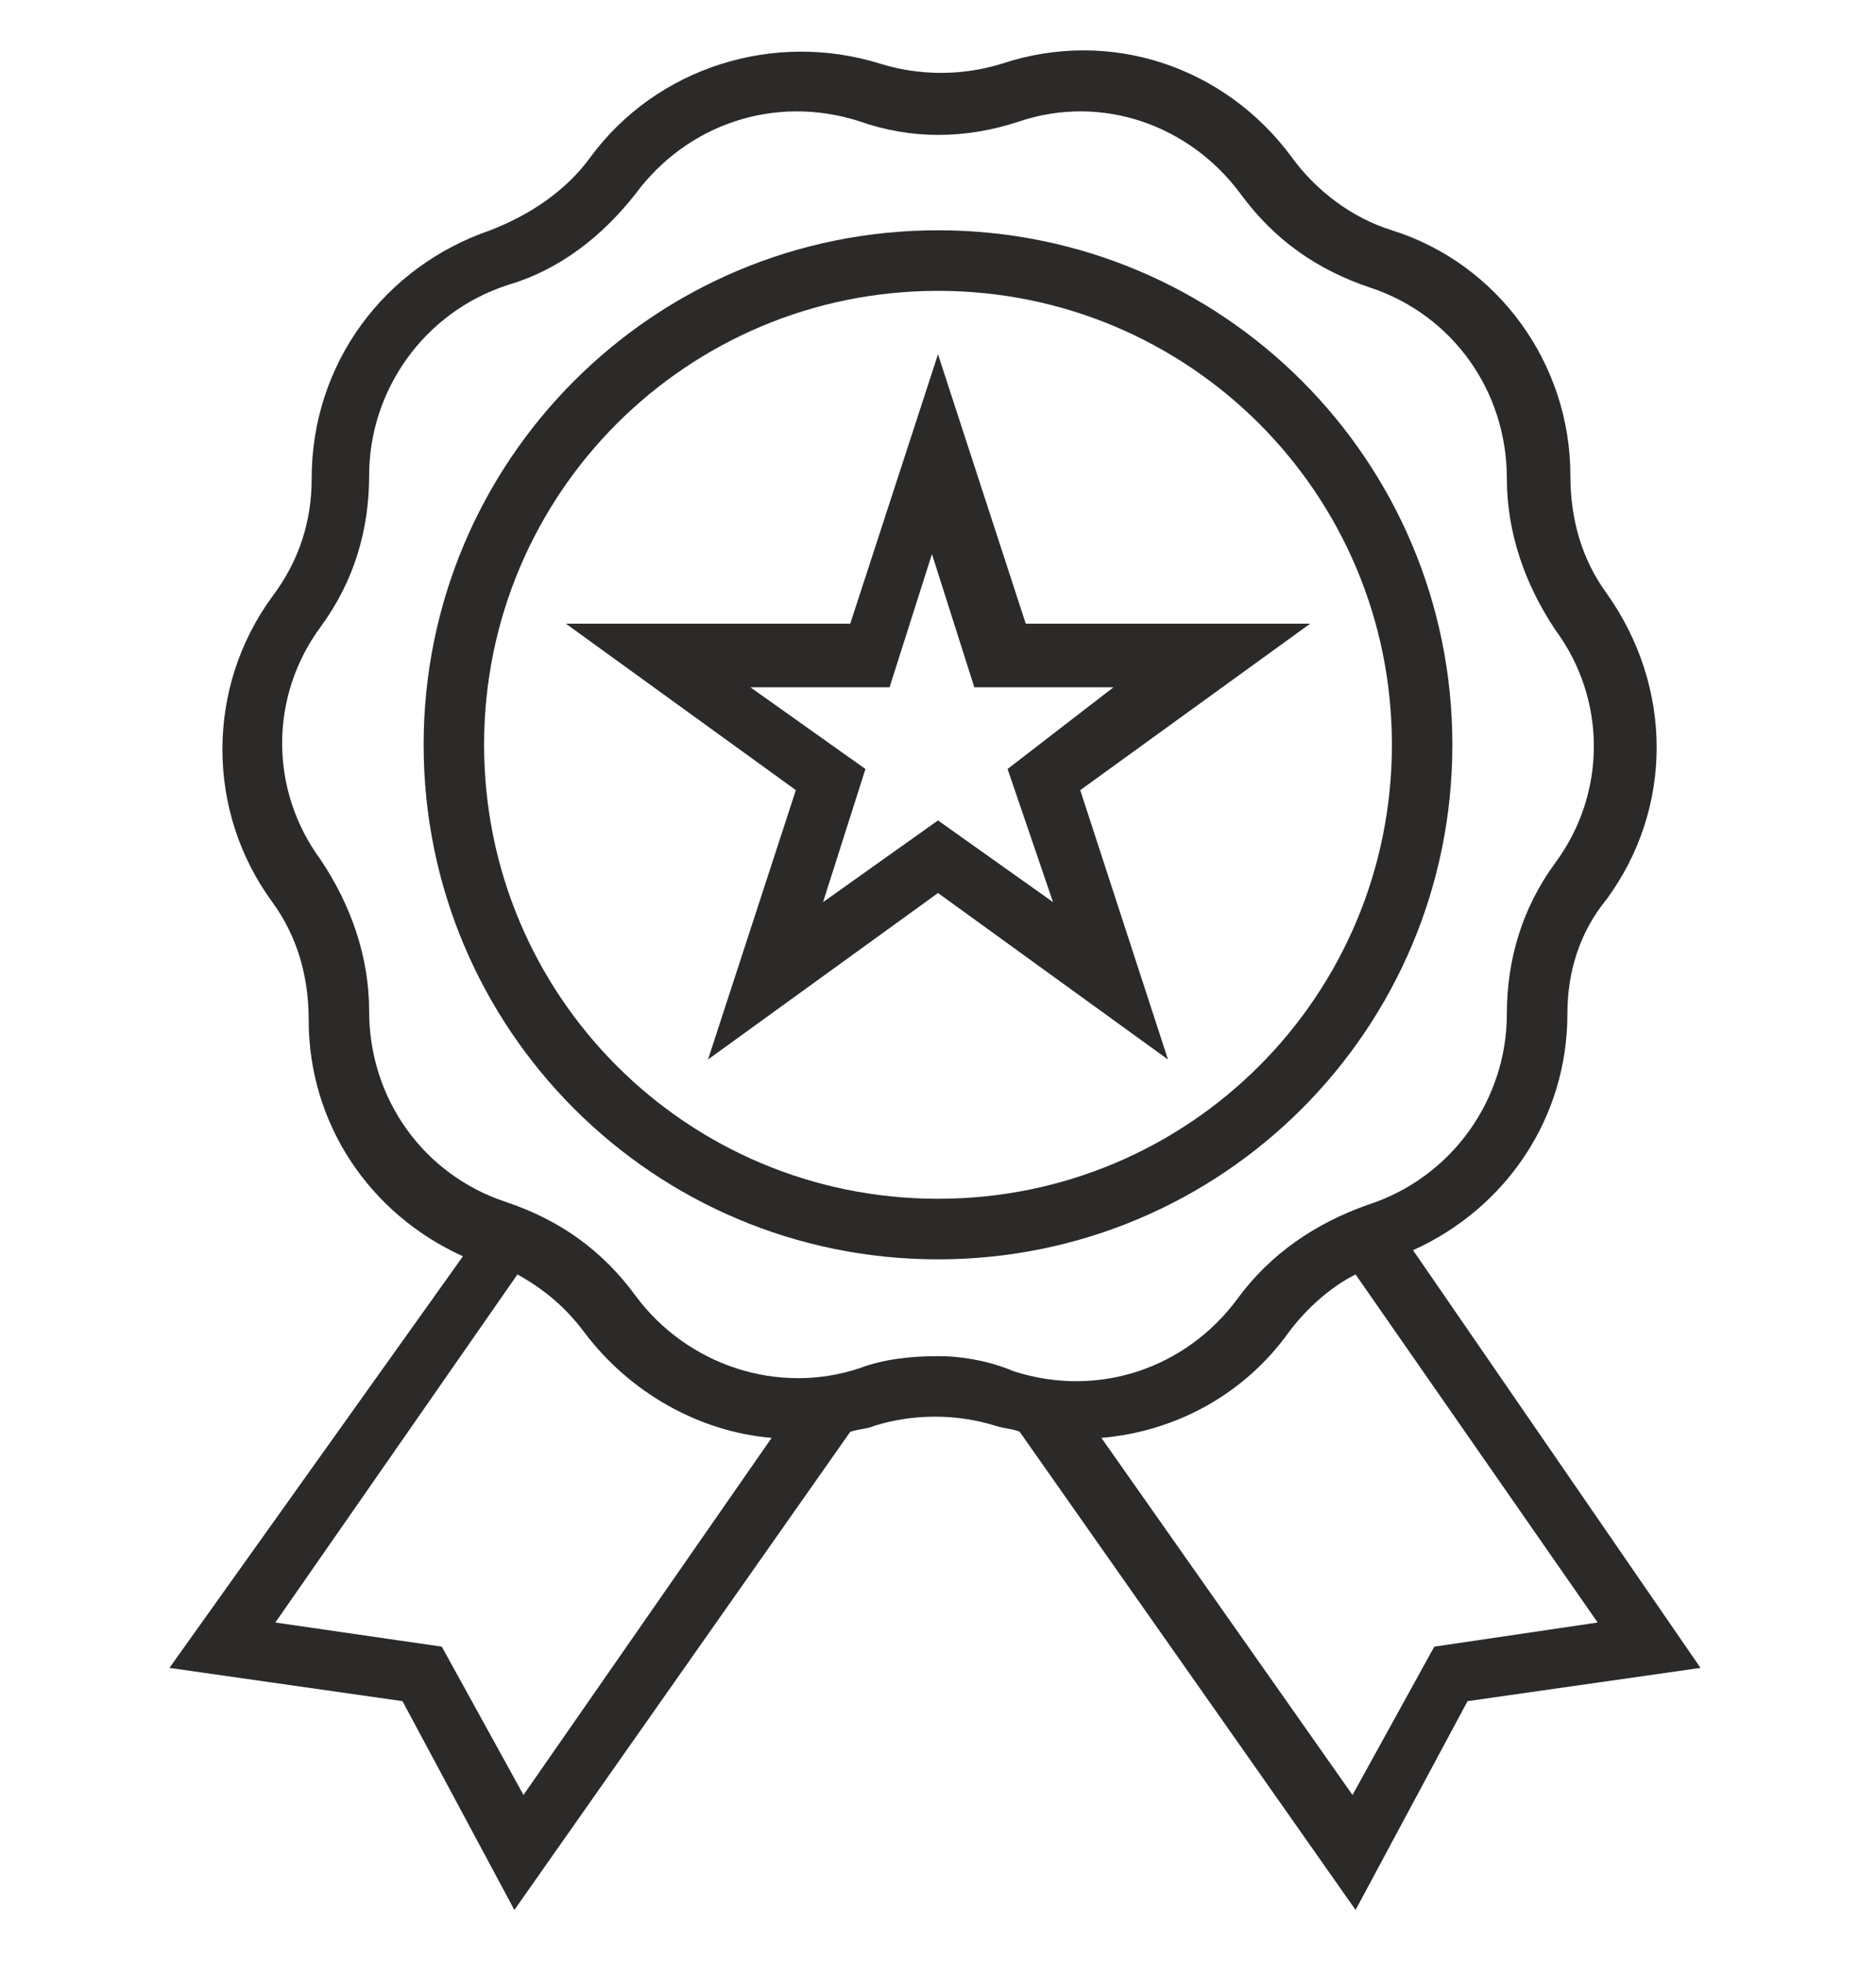 <svg width="22" height="23" viewBox="0 0 22 23" fill="none" xmlns="http://www.w3.org/2000/svg">
<g clipPath="url(#clip0_867_1473)">
<path d="M17.032 8.732C17.032 5.397 14.335 2.7 11 2.7C7.665 2.7 4.968 5.397 4.968 8.732C4.968 12.068 7.665 14.765 11 14.765C14.335 14.765 17.032 12.068 17.032 8.732ZM11 14.055C8.055 14.055 5.677 11.678 5.677 8.732C5.677 5.787 8.055 3.41 11 3.41C13.945 3.41 16.323 5.787 16.323 8.732C16.323 11.678 13.945 14.055 11 14.055Z" fill="#2C2929"/>
<path d="M16.571 14.658C17.671 14.161 18.381 13.097 18.381 11.89C18.381 11.393 18.523 10.932 18.842 10.542C19.623 9.477 19.623 8.058 18.842 6.958C18.558 6.568 18.416 6.106 18.416 5.574C18.416 4.261 17.565 3.09 16.323 2.7C15.861 2.558 15.436 2.239 15.152 1.848C14.371 0.784 13.023 0.322 11.745 0.748C11.284 0.89 10.787 0.89 10.326 0.748C9.084 0.358 7.7 0.784 6.92 1.848C6.636 2.239 6.21 2.522 5.749 2.7C4.507 3.126 3.655 4.261 3.655 5.61C3.655 6.106 3.513 6.568 3.194 6.993C2.413 8.058 2.413 9.513 3.194 10.577C3.478 10.968 3.62 11.429 3.62 11.961C3.62 13.168 4.329 14.232 5.429 14.729L1.987 19.555L4.72 19.945L6.032 22.393L9.971 16.787C10.078 16.752 10.184 16.752 10.255 16.716C10.716 16.574 11.213 16.574 11.674 16.716C11.781 16.752 11.887 16.752 11.958 16.787L15.897 22.393L17.21 19.945L19.942 19.555L16.571 14.658ZM6.139 21.045L5.181 19.306L3.229 19.023L6.068 14.942C6.387 15.119 6.636 15.332 6.849 15.616C7.381 16.326 8.197 16.787 9.049 16.858L6.139 21.045ZM11 15.9C10.681 15.9 10.361 15.935 10.078 16.042C9.12 16.361 8.055 16.006 7.452 15.19C7.061 14.658 6.565 14.303 5.926 14.09C4.968 13.771 4.329 12.884 4.329 11.855C4.329 11.216 4.116 10.613 3.761 10.081C3.158 9.264 3.158 8.164 3.761 7.348C4.152 6.816 4.329 6.213 4.329 5.574C4.329 4.581 4.968 3.658 5.962 3.339C6.565 3.161 7.061 2.771 7.452 2.274C8.055 1.458 9.084 1.103 10.078 1.422C10.681 1.635 11.32 1.635 11.958 1.422C12.916 1.103 13.945 1.458 14.549 2.274C14.939 2.806 15.436 3.161 16.074 3.374C17.032 3.693 17.671 4.581 17.671 5.61C17.671 6.248 17.884 6.852 18.239 7.384C18.842 8.2 18.842 9.3 18.239 10.116C17.849 10.648 17.671 11.252 17.671 11.89C17.671 12.884 17.032 13.806 16.039 14.126C15.436 14.339 14.903 14.693 14.513 15.226C13.91 16.042 12.881 16.397 11.887 16.077C11.639 15.971 11.32 15.9 11 15.9ZM16.82 19.306L15.861 21.045L12.916 16.858C13.768 16.787 14.584 16.361 15.116 15.616C15.329 15.332 15.613 15.084 15.897 14.942L18.736 19.023L16.82 19.306Z" fill="#2C2929"/>
<path d="M12.029 7.312L11 4.154L9.971 7.312H6.636L9.333 9.264L8.303 12.422L11 10.47L13.697 12.422L12.668 9.264L15.365 7.312H12.029ZM12.349 10.577L11 9.619L9.652 10.577L10.149 9.016L8.8 8.058H10.432L10.929 6.496L11.426 8.058H13.058L11.816 9.016L12.349 10.577Z" fill="#2C2929"/>
</g>
<defs>
<clipPath id="clip0_867_1473">
<rect width="22" height="22" fill="white" transform="translate(0 0.5)"/>
</clipPath>
</defs>
</svg>
